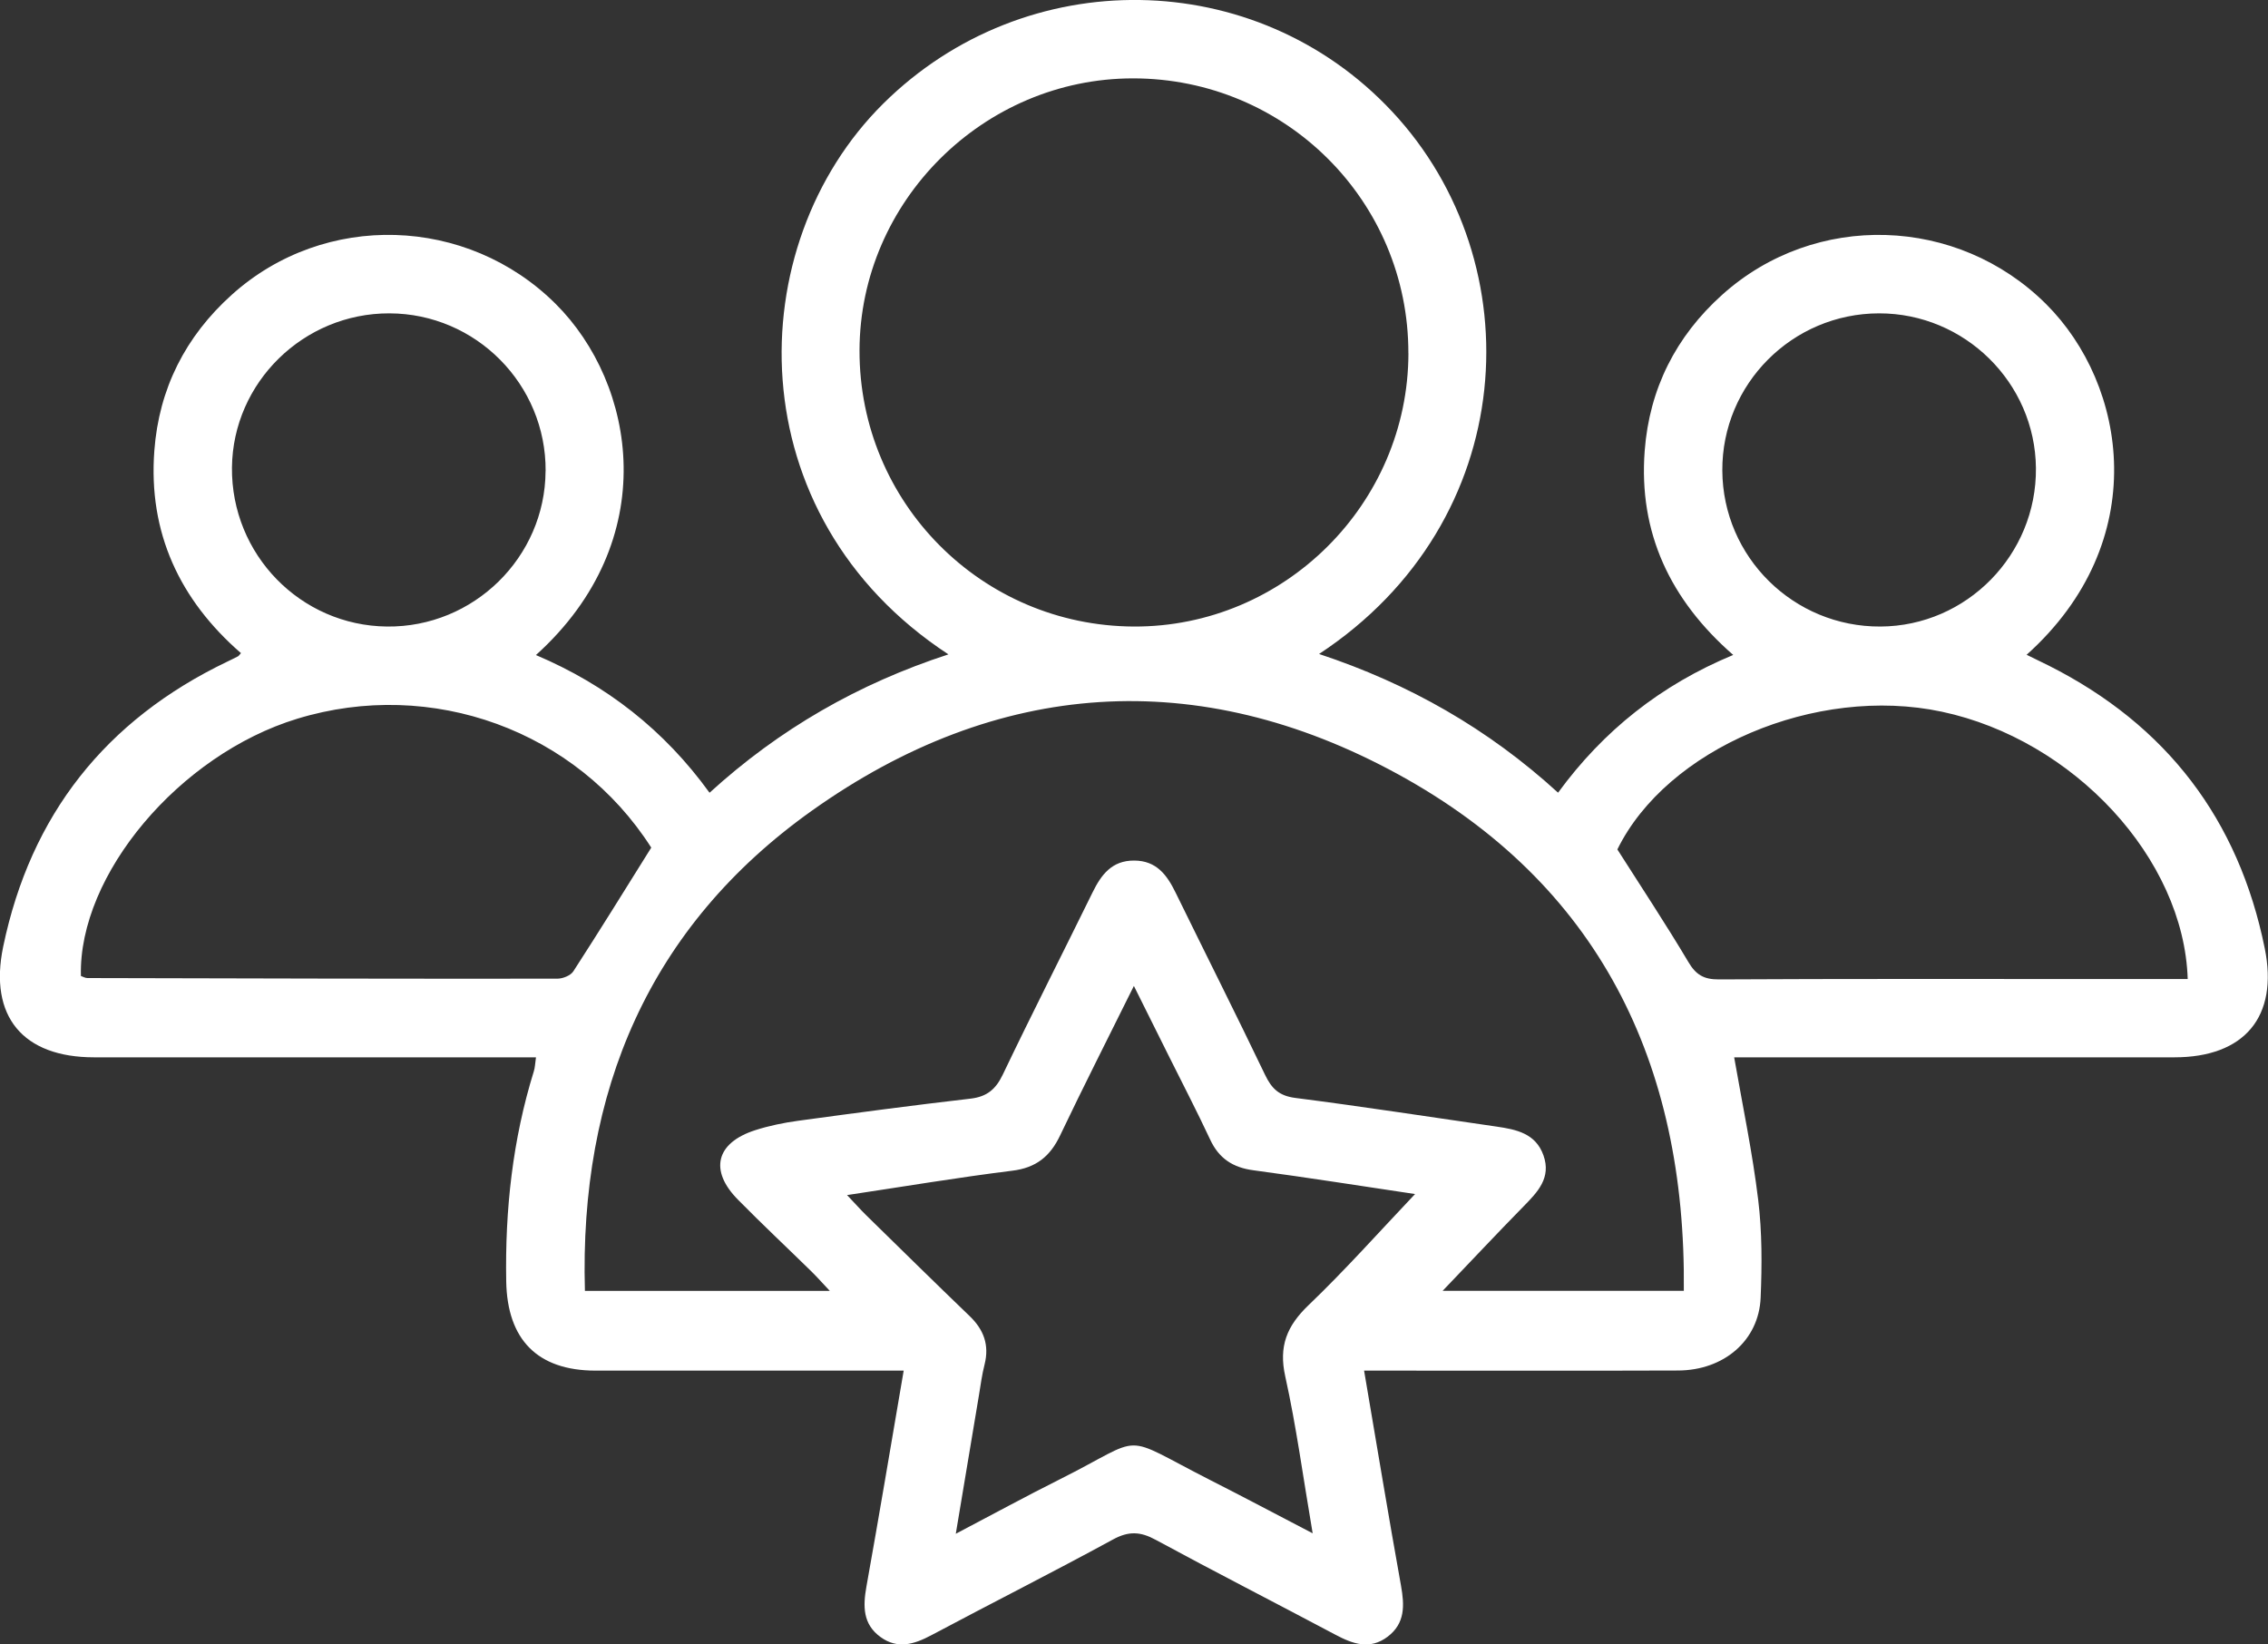 <svg xmlns="http://www.w3.org/2000/svg" width="40" height="29" viewBox="0 0 40 29" fill="none"><rect x="0" y="0" width="40" height="29" fill="#333333" stroke="none"/><g clip-path="url(#clip0_451_435)"><path d="M24.058 24.171C24.28 25.472 24.485 26.719 24.709 27.963C24.771 28.311 24.784 28.626 24.475 28.862C24.16 29.101 23.858 28.991 23.548 28.826C22.494 28.266 21.43 27.722 20.381 27.154C20.113 27.008 19.905 26.998 19.629 27.149C18.568 27.727 17.489 28.271 16.422 28.839C16.122 28.998 15.832 29.087 15.532 28.871C15.215 28.643 15.219 28.326 15.281 27.978C15.504 26.734 15.713 25.487 15.938 24.171H15.472C13.815 24.171 12.157 24.172 10.501 24.171C9.477 24.169 8.946 23.623 8.928 22.596C8.906 21.336 9.04 20.1 9.415 18.892C9.436 18.827 9.437 18.754 9.453 18.646C9.276 18.646 9.121 18.646 8.965 18.646C6.531 18.646 4.095 18.646 1.66 18.646C0.405 18.646 -0.2 17.926 0.056 16.695C0.539 14.372 1.862 12.697 4.006 11.669C4.07 11.638 4.135 11.607 4.198 11.574C4.21 11.568 4.218 11.553 4.25 11.518C3.168 10.578 2.613 9.392 2.722 7.948C2.803 6.857 3.269 5.934 4.088 5.198C5.725 3.724 8.241 3.807 9.8 5.359C11.216 6.769 11.697 9.527 9.452 11.552C10.694 12.078 11.713 12.873 12.514 13.98C13.745 12.857 15.141 12.056 16.727 11.54C12.986 9.09 13.053 4.327 15.579 1.826C18.09 -0.66 22.149 -0.604 24.552 1.967C27.046 4.632 26.823 9.19 23.264 11.533C24.85 12.058 26.246 12.852 27.479 13.979C28.279 12.885 29.291 12.08 30.568 11.55C29.454 10.577 28.897 9.392 29.007 7.948C29.09 6.858 29.555 5.933 30.374 5.198C32.013 3.725 34.524 3.806 36.086 5.362C37.517 6.787 37.969 9.549 35.743 11.547C35.877 11.614 36.007 11.675 36.133 11.738C38.212 12.786 39.483 14.453 39.943 16.726C40.188 17.933 39.581 18.646 38.349 18.646C35.914 18.646 33.478 18.646 31.044 18.646C30.887 18.646 30.729 18.646 30.585 18.646C30.734 19.501 30.908 20.326 31.009 21.161C31.078 21.728 31.076 22.311 31.052 22.884C31.021 23.639 30.405 24.167 29.593 24.169C27.922 24.175 26.25 24.171 24.579 24.171C24.422 24.171 24.265 24.171 24.054 24.171H24.058ZM29.697 22.765C29.74 18.738 28.189 15.585 24.655 13.653C21.133 11.729 17.588 11.971 14.318 14.297C11.445 16.341 10.215 19.253 10.316 22.765H14.635C14.5 22.622 14.409 22.518 14.311 22.422C13.88 22 13.438 21.586 13.014 21.155C12.505 20.64 12.628 20.153 13.319 19.931C13.564 19.852 13.821 19.8 14.076 19.765C15.088 19.627 16.1 19.492 17.114 19.375C17.407 19.341 17.562 19.21 17.687 18.948C18.201 17.873 18.743 16.81 19.268 15.74C19.422 15.425 19.61 15.174 20.003 15.176C20.398 15.177 20.583 15.432 20.736 15.746C21.26 16.817 21.797 17.881 22.312 18.956C22.429 19.199 22.559 19.325 22.845 19.362C24.029 19.513 25.209 19.697 26.391 19.867C26.743 19.918 27.085 19.987 27.222 20.376C27.362 20.772 27.118 21.022 26.869 21.276C26.39 21.764 25.922 22.264 25.443 22.764H29.696L29.697 22.765ZM24.839 6.23C24.844 3.549 22.673 1.382 19.983 1.382C17.346 1.382 15.166 3.551 15.159 6.177C15.152 8.862 17.311 11.036 19.996 11.049C22.649 11.06 24.835 8.886 24.84 6.23H24.839ZM14.94 21.076C15.083 21.227 15.175 21.33 15.274 21.428C15.881 22.022 16.486 22.618 17.098 23.206C17.35 23.447 17.451 23.718 17.365 24.061C17.318 24.242 17.295 24.428 17.264 24.613C17.133 25.398 17.001 26.184 16.857 27.048C17.521 26.699 18.1 26.384 18.689 26.089C20.244 25.31 19.709 25.269 21.344 26.101C21.924 26.395 22.498 26.7 23.151 27.04C22.982 26.052 22.863 25.156 22.668 24.275C22.549 23.742 22.695 23.384 23.078 23.017C23.728 22.394 24.329 21.719 24.957 21.057C24.031 20.919 23.071 20.767 22.107 20.638C21.744 20.59 21.498 20.43 21.343 20.096C21.112 19.601 20.86 19.117 20.617 18.629C20.423 18.24 20.228 17.85 19.998 17.387C19.533 18.325 19.104 19.169 18.698 20.021C18.522 20.393 18.273 20.595 17.85 20.646C16.899 20.764 15.954 20.923 14.941 21.075L14.94 21.076ZM1.426 17.211C1.463 17.224 1.503 17.248 1.542 17.248C4.304 17.255 7.067 17.262 9.829 17.259C9.926 17.259 10.064 17.204 10.112 17.129C10.577 16.41 11.028 15.681 11.486 14.948C10.168 12.883 7.616 11.95 5.242 12.675C3.164 13.309 1.381 15.426 1.427 17.21L1.426 17.211ZM38.584 17.265C38.516 15.136 36.571 13.045 34.248 12.551C32.021 12.077 29.394 13.206 28.525 14.98C28.953 15.653 29.381 16.298 29.776 16.963C29.91 17.191 30.05 17.273 30.314 17.272C32.501 17.26 34.688 17.265 36.876 17.265C37.435 17.265 37.995 17.265 38.585 17.265H38.584ZM9.623 8.307C9.632 6.778 8.393 5.529 6.867 5.526C5.354 5.522 4.107 6.744 4.091 8.244C4.076 9.777 5.299 11.033 6.826 11.049C8.353 11.065 9.614 9.829 9.622 8.307H9.623ZM33.165 11.049C34.687 11.041 35.922 9.782 35.907 8.253C35.892 6.749 34.651 5.524 33.141 5.526C31.611 5.527 30.368 6.773 30.376 8.298C30.384 9.824 31.633 11.057 33.165 11.049Z" fill="white"></path></g><defs><clipPath id="clip0_451_435"><rect width="40" height="29" fill="white"></rect></clipPath></defs></svg>